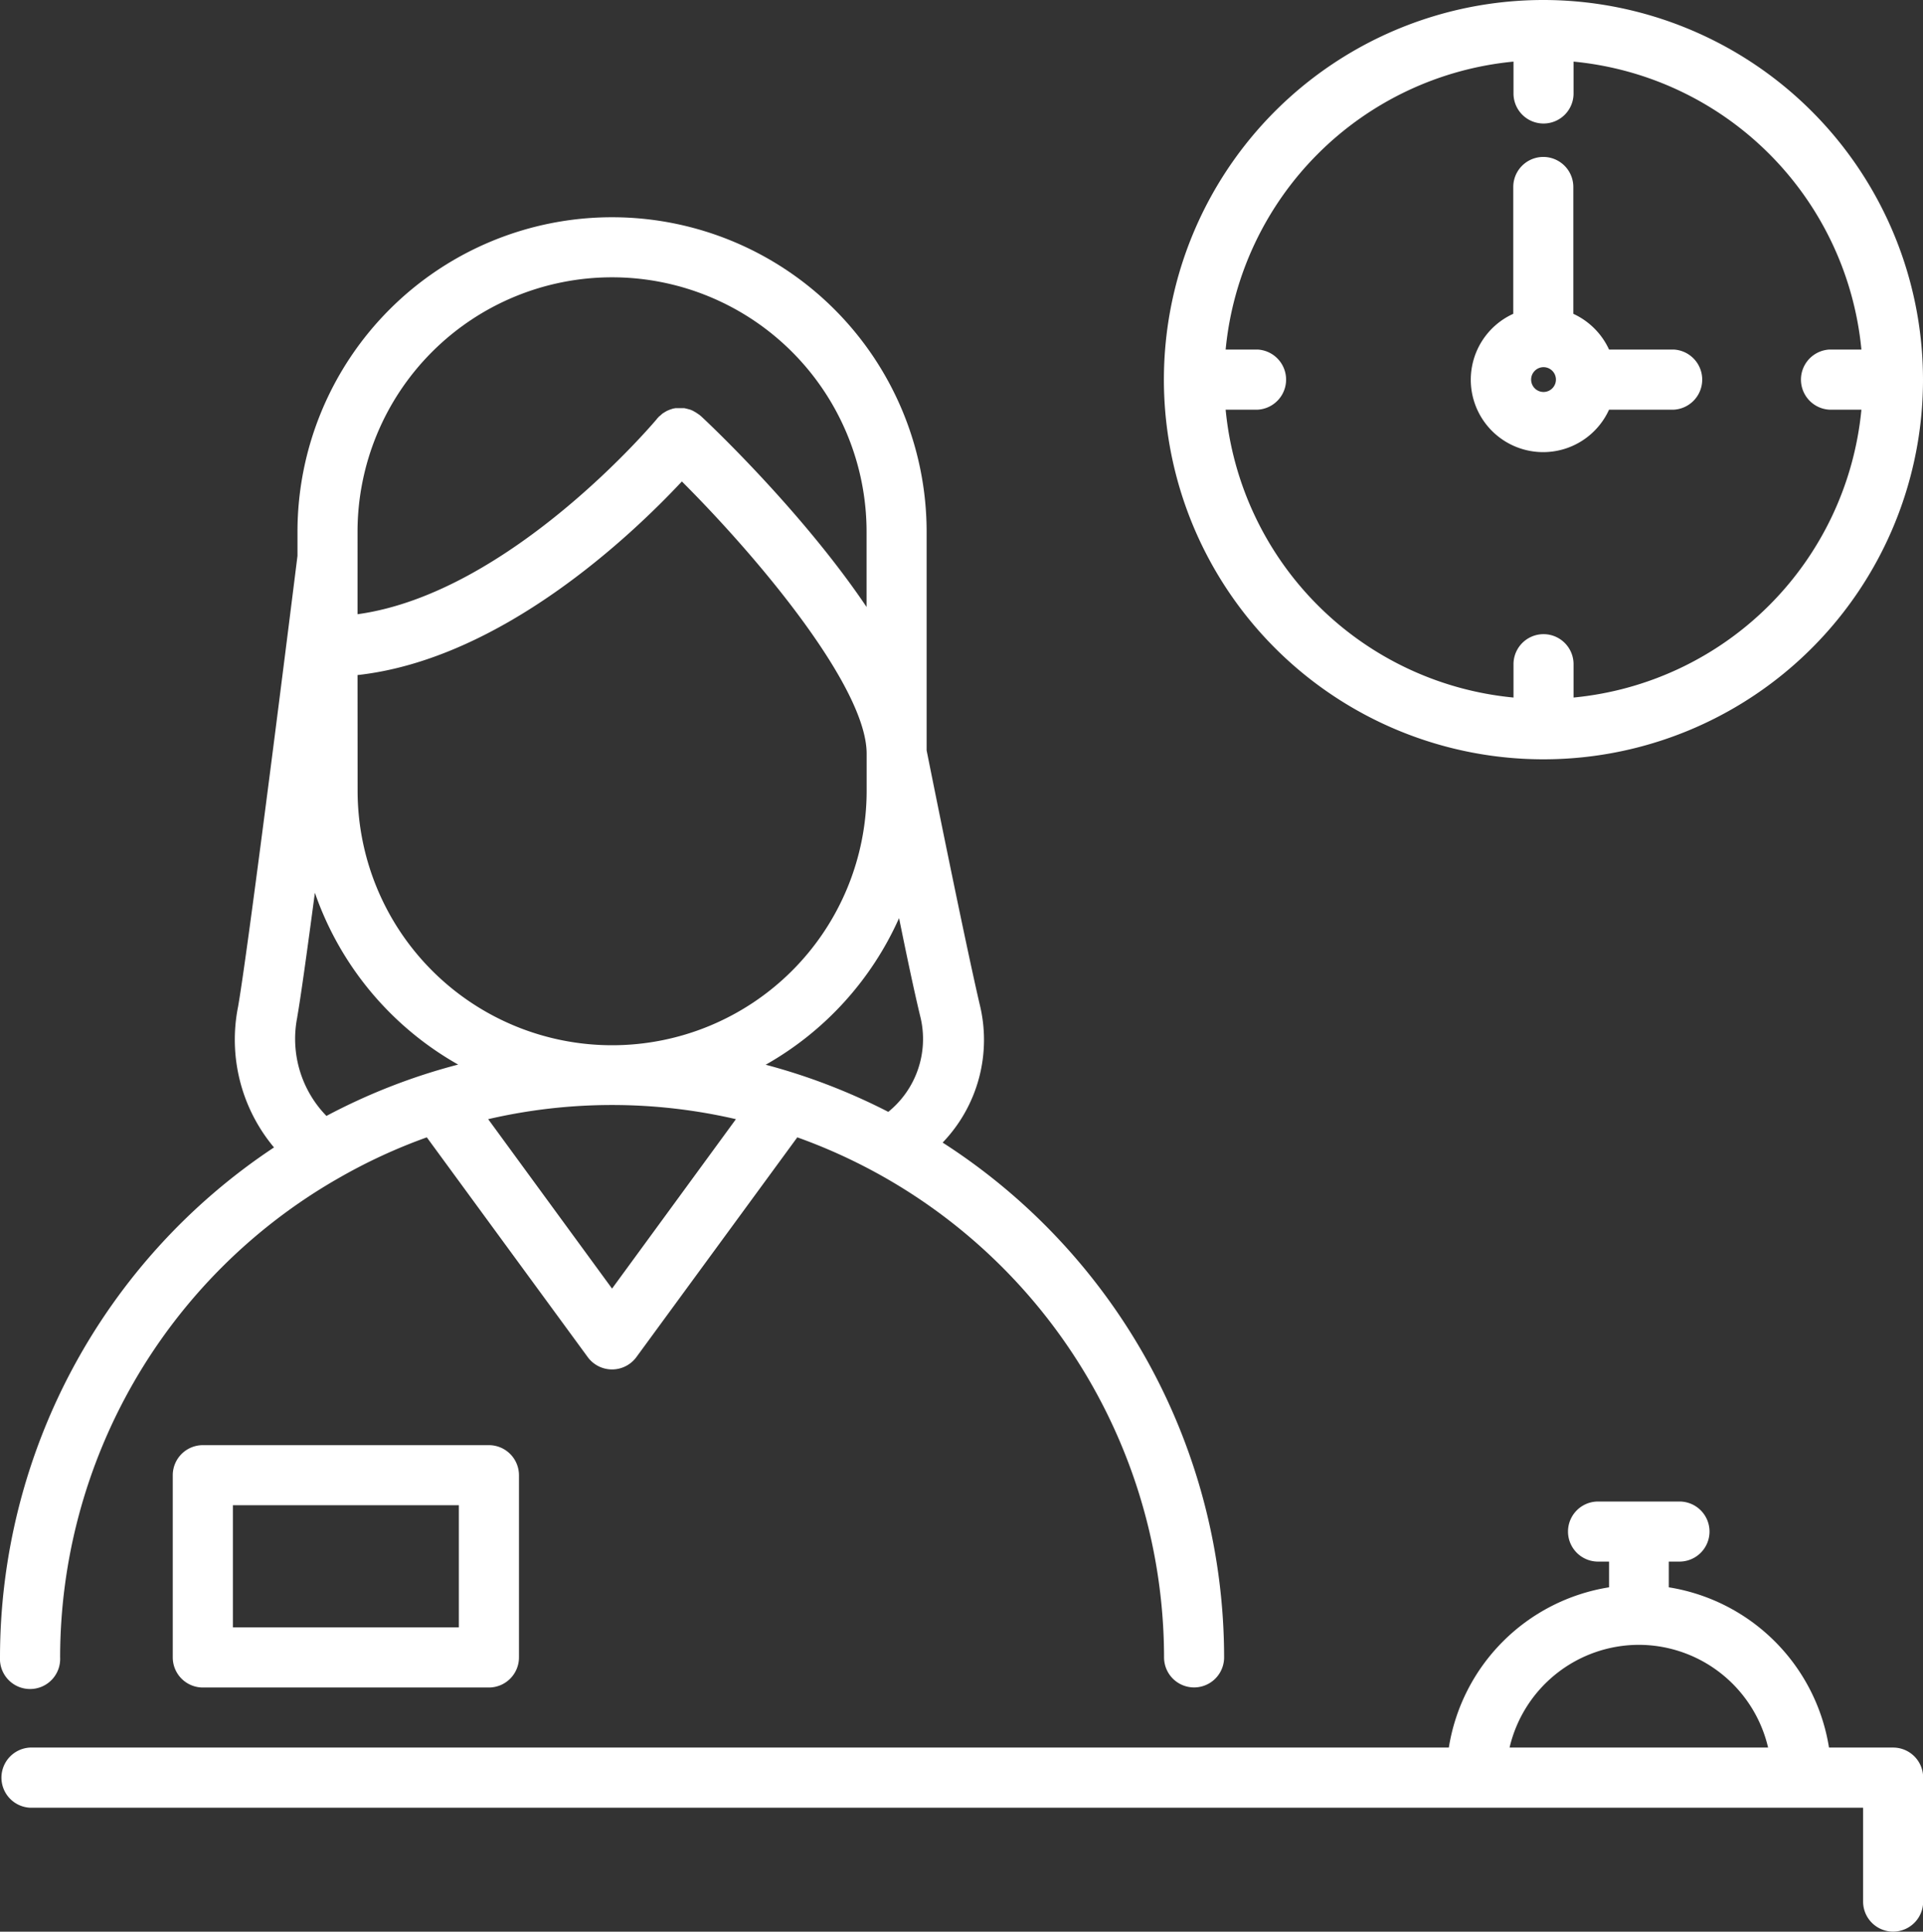 <svg xmlns="http://www.w3.org/2000/svg" viewBox="0 0 249.78 250.84"><rect x="0" y="0" width="249.78" height="250.84" fill="#333333" stroke="none"/><defs><style>.cls-1{fill:#fff;}</style></defs><g id="Camada_2" data-name="Camada 2"><g id="Camada_1-2" data-name="Camada 1"><path class="cls-1" d="M122.44,148.37a19.25,19.25,0,0,0,4.8-18c-2.08-9-6.27-29.89-6.88-32.93V69.07a40.86,40.86,0,0,0-81.72,0v3.11c-.46,3.69-6.34,50.76-7.72,58.56A21.8,21.8,0,0,0,35.59,149,79.49,79.49,0,0,0,0,215.22a3.91,3.91,0,1,0,7.81,0,71.72,71.72,0,0,1,35.85-62.05l.23-.13a70.88,70.88,0,0,1,11.55-5.35l20.91,28.55a3.92,3.92,0,0,0,6.3,0l20.91-28.55a71.82,71.82,0,0,1,47.64,67.53,3.9,3.9,0,1,0,7.8,0A79.49,79.49,0,0,0,122.44,148.37Zm-23-10.1a41.11,41.11,0,0,0,17.34-19.05c1,4.92,2,9.68,2.81,13a12.17,12.17,0,0,1-4.21,12.16A79.33,79.33,0,0,0,99.49,138.27Zm-53-50.61c18.7-2.06,35.61-18.17,42.13-25.14,10.29,10.28,24,26.82,24,35.35v4.8a33.06,33.06,0,0,1-66.12,0Zm0-18.59a33.06,33.06,0,0,1,66.12,0v9.75c-8-11.88-19.58-23-21.51-24.78L91,54l-.09-.08a1.7,1.7,0,0,0-.22-.15,4,4,0,0,0-.34-.23L90,53.34c-.12-.05-.24-.11-.36-.15l-.37-.1L88.89,53l-.4,0h-.35l-.4,0-.33.06-.39.13-.32.13c-.13.06-.24.13-.36.2l-.3.19-.31.28a1.63,1.63,0,0,0-.2.17.86.86,0,0,0-.07.1s-.07,0-.09.09c-.2.24-19,22.67-38.93,25.41V69.07Zm-7.83,63c.44-2.49,1.3-8.67,2.29-16.14a41.06,41.06,0,0,0,18.61,22.31,78.64,78.64,0,0,0-17.11,6.67A14.35,14.35,0,0,1,38.61,132.1ZM79.5,167.33l-16.09-22a71.27,71.27,0,0,1,32.18,0Z"></path><path class="cls-1" d="M245.88,226.93h-8.31a25.07,25.07,0,0,0-20.81-20.81v-3.34h1.39a3.9,3.9,0,1,0,0-7.8H207.57a3.9,3.9,0,0,0,0,7.8H209v3.34a25.07,25.07,0,0,0-20.81,20.81H3.9a3.91,3.91,0,0,0,0,7.81H242v12.19a3.9,3.9,0,1,0,7.8,0v-16.1A3.9,3.9,0,0,0,245.88,226.93Zm-33-13.34a17.27,17.27,0,0,1,16.78,13.34H196.08A17.27,17.27,0,0,1,212.86,213.59Z"></path><path class="cls-1" d="M200.49,0a49.3,49.3,0,1,0,49.29,49.29A49.34,49.34,0,0,0,200.49,0Zm3.9,90.58V86.25a3.9,3.9,0,1,0-7.8,0v4.33A41.53,41.53,0,0,1,159.2,53.2h4.14a3.91,3.91,0,0,0,0-7.81H159.2A41.55,41.55,0,0,1,196.59,8v4.14a3.9,3.9,0,1,0,7.8,0V8a41.55,41.55,0,0,1,37.39,37.39h-4.14a3.91,3.91,0,0,0,0,7.81h4.14A41.54,41.54,0,0,1,204.39,90.58Z"></path><path class="cls-1" d="M217.42,45.39H209a9.44,9.44,0,0,0-4.64-4.64V24.28a3.9,3.9,0,1,0-7.8,0V40.75A9.4,9.4,0,1,0,209,53.2h8.39a3.91,3.91,0,0,0,0-7.81ZM200.49,50.9a1.61,1.61,0,1,1,1.61-1.61A1.61,1.61,0,0,1,200.49,50.9Z"></path><path class="cls-1" d="M63.51,219.13H26.34a3.91,3.91,0,0,1-3.9-3.91V191.56a3.91,3.91,0,0,1,3.9-3.9H63.51a3.91,3.91,0,0,1,3.9,3.9v23.66A3.91,3.91,0,0,1,63.51,219.13Zm-33.26-7.81H59.6V195.46H30.25Z"></path></g></g></svg>